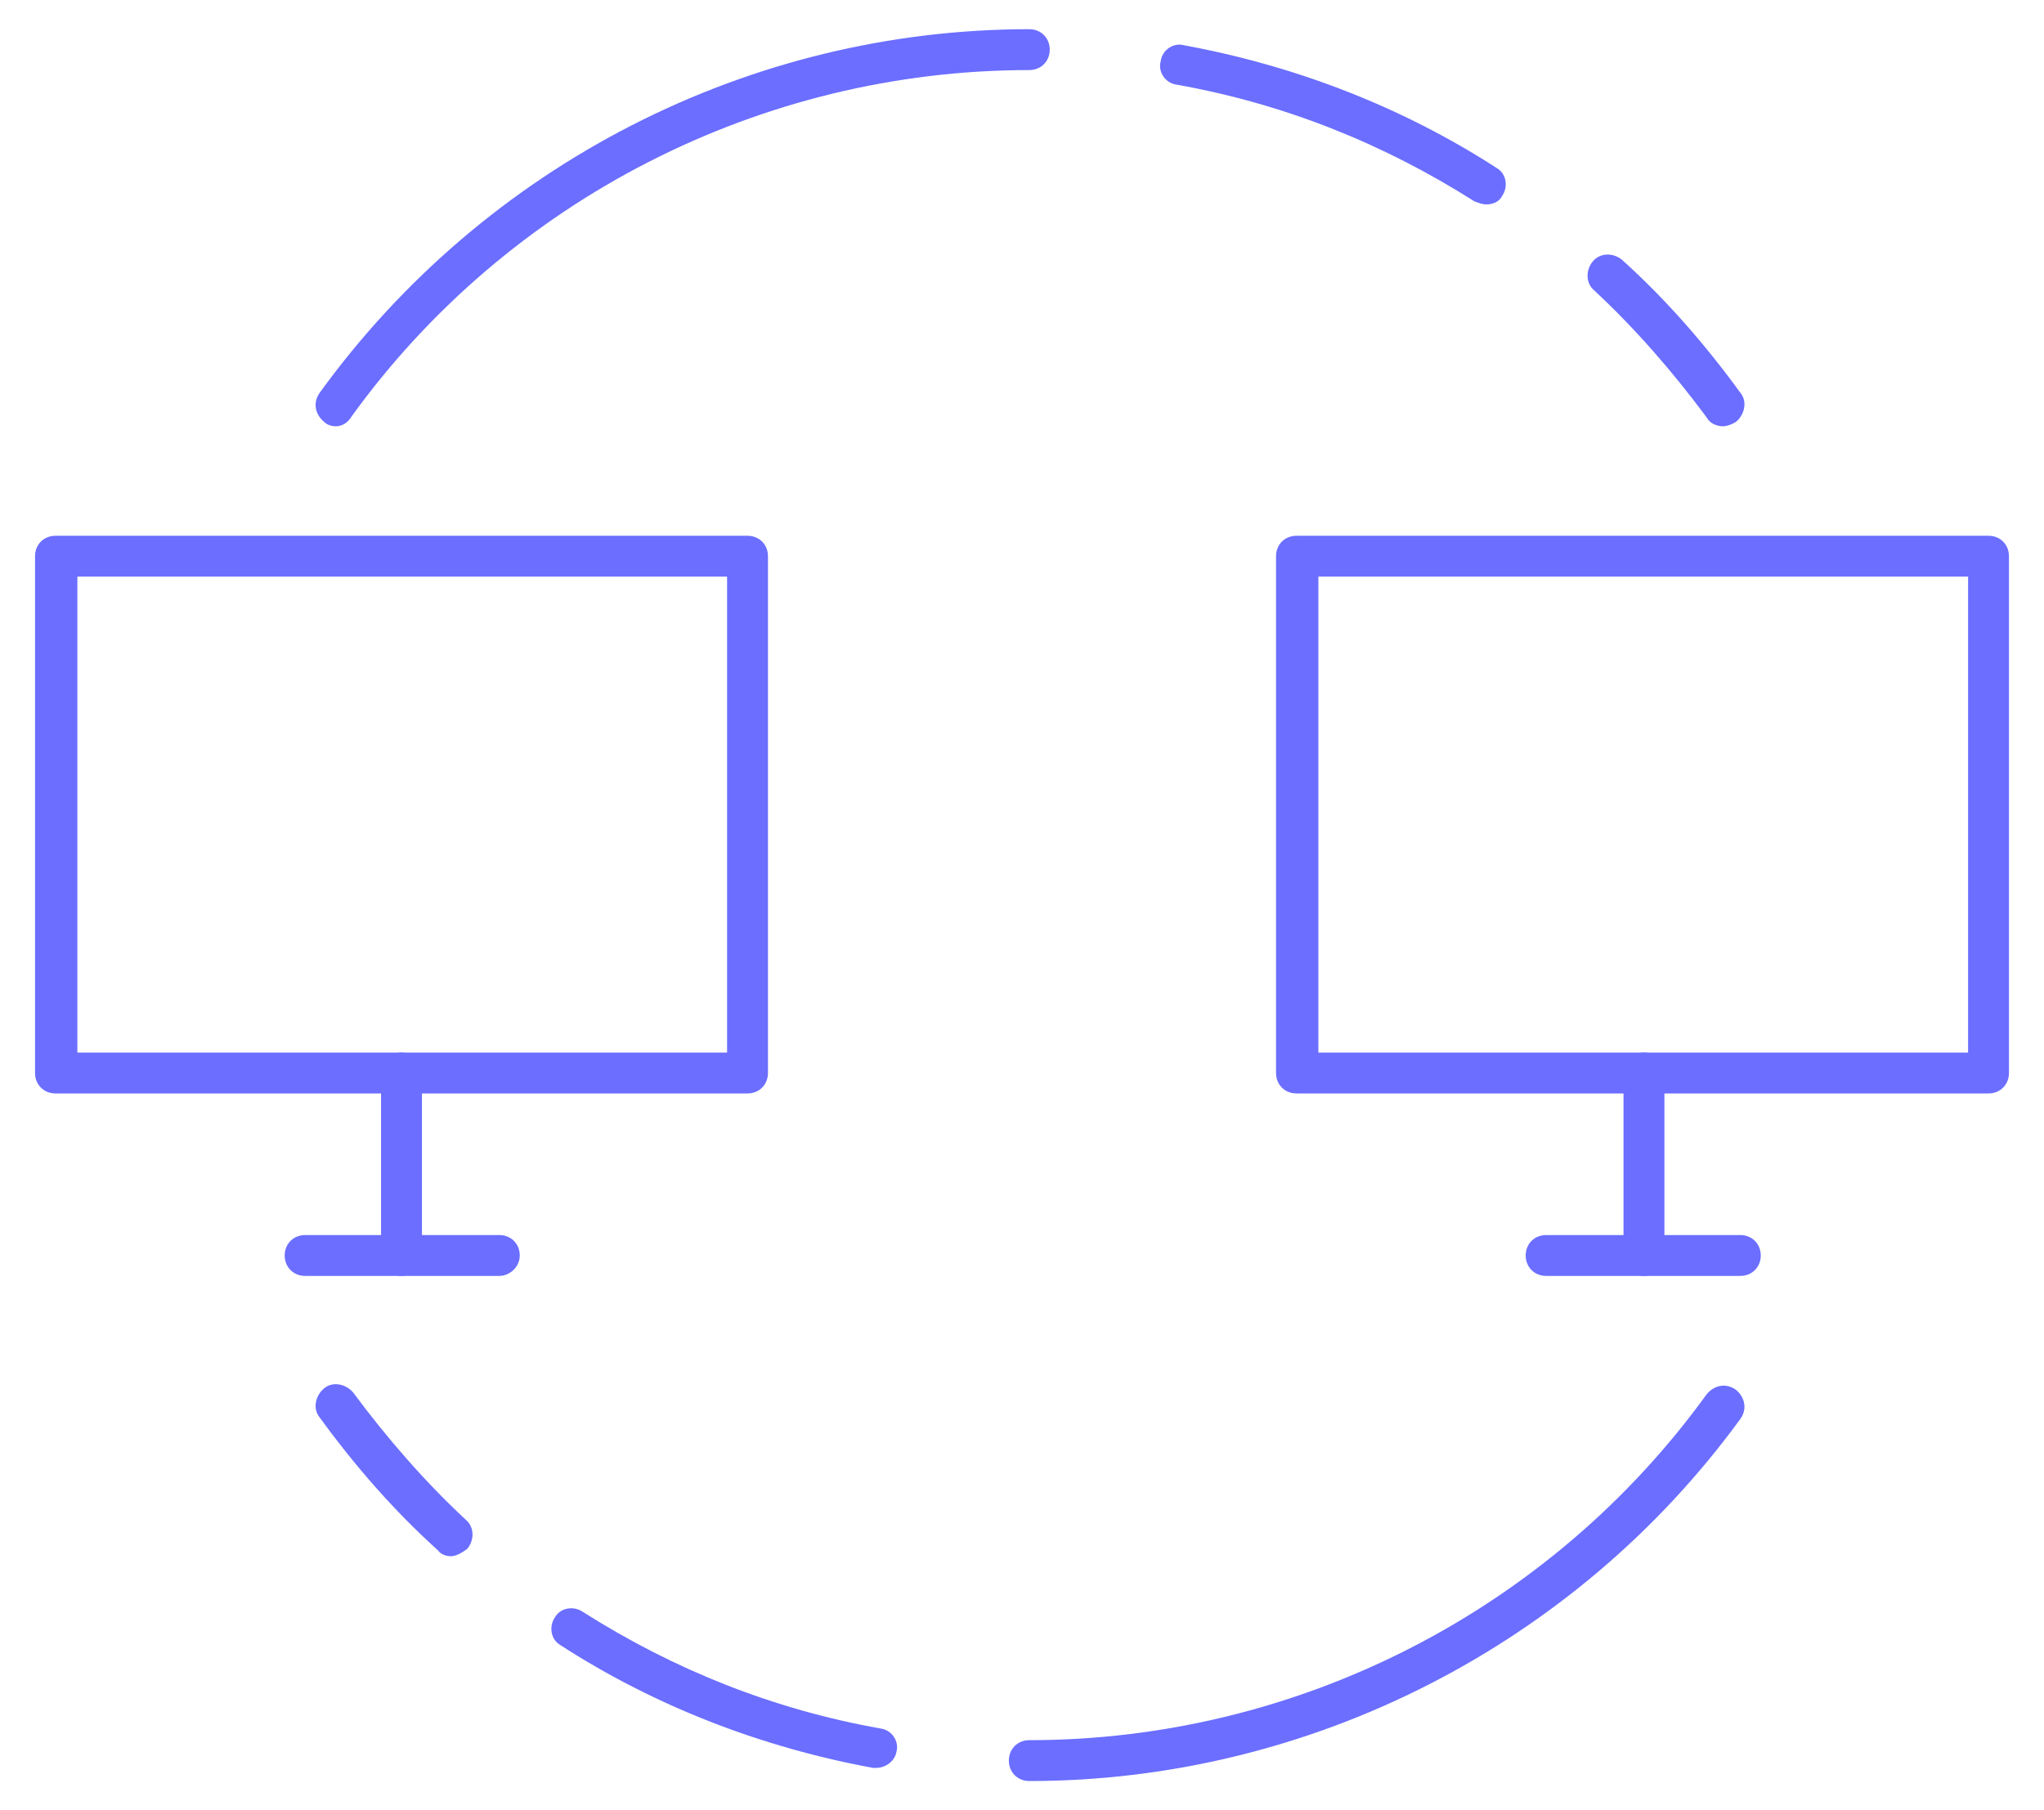 <svg version="1.2" xmlns="http://www.w3.org/2000/svg" viewBox="0 0 140 124" width="140" height="124"><style>.a{fill:#6b6eff}</style><path class="a" d="m101.8 14c-0.3 0-0.5-0.1-0.8-0.2-6.3-4-13.1-6.7-20.4-8-0.8-0.1-1.3-0.9-1.1-1.6 0.1-0.8 0.9-1.3 1.6-1.1 7.6 1.4 14.9 4.2 21.4 8.4 0.7 0.4 0.8 1.3 0.4 1.9-0.2 0.4-0.6 0.6-1.1 0.6z"/><path class="a" d="m118 29.2c-0.4 0-0.9-0.2-1.1-0.6-2.3-3.1-4.9-6.1-7.7-8.7-0.6-0.5-0.6-1.4-0.1-2 0.5-0.6 1.4-0.6 2-0.1 3 2.7 5.7 5.8 8.1 9.1 0.5 0.6 0.3 1.5-0.3 2q-0.5 0.3-0.9 0.3z"/><path class="a" d="m23 29.2c-0.3 0-0.6-0.1-0.8-0.3-0.6-0.5-0.8-1.3-0.3-2 11.3-15.6 29.4-24.9 48.6-24.9 0.8 0 1.4 0.6 1.4 1.4 0 0.8-0.6 1.4-1.4 1.4-18.4 0-35.7 8.9-46.4 23.7-0.3 0.5-0.7 0.7-1.1 0.7z"/><path class="a" d="m60 121.1c-0.1 0-0.2 0-0.2 0-7.6-1.4-14.9-4.2-21.4-8.4-0.7-0.4-0.8-1.3-0.4-1.9 0.4-0.7 1.3-0.8 1.9-0.4 6.3 4 13.1 6.7 20.4 8 0.8 0.1 1.3 0.9 1.1 1.6-0.1 0.6-0.7 1.1-1.4 1.1z"/><path class="a" d="m30.9 106.6c-0.3 0-0.7-0.1-0.9-0.4-3-2.7-5.7-5.8-8.1-9.1-0.5-0.6-0.3-1.5 0.3-2 0.6-0.5 1.5-0.3 2 0.3 2.3 3.1 4.9 6.1 7.7 8.7 0.6 0.5 0.6 1.4 0.1 2-0.4 0.3-0.8 0.5-1.1 0.5z"/><path class="a" d="m70.5 122c-0.8 0-1.4-0.6-1.4-1.4 0-0.8 0.6-1.4 1.4-1.4 18.4 0 35.7-8.9 46.4-23.7 0.5-0.6 1.3-0.8 2-0.3 0.6 0.5 0.8 1.3 0.3 2-11.3 15.5-29.5 24.8-48.7 24.8z"/><path fill-rule="evenodd" class="a" d="m51.2 74.9h-47.4c-0.8 0-1.4-0.6-1.4-1.4v-35.4c0-0.8 0.6-1.4 1.4-1.4h47.4c0.8 0 1.4 0.6 1.4 1.4v35.4c0 0.8-0.6 1.4-1.4 1.4zm-45.9-2.8h44.5v-32.6h-44.5z"/><path class="a" d="m27.5 87.4c-0.8 0-1.4-0.6-1.4-1.4v-12.5c0-0.8 0.6-1.4 1.4-1.4 0.8 0 1.4 0.6 1.4 1.4v12.5c0 0.8-0.6 1.4-1.4 1.4z"/><path class="a" d="m34.2 87.4h-13.3c-0.8 0-1.4-0.6-1.4-1.4 0-0.8 0.6-1.4 1.4-1.4h13.3c0.8 0 1.4 0.6 1.4 1.4 0 0.8-0.7 1.4-1.4 1.4z"/><path fill-rule="evenodd" class="a" d="m136.2 74.9h-47.4c-0.8 0-1.4-0.6-1.4-1.4v-35.4c0-0.8 0.6-1.4 1.4-1.4h47.4c0.8 0 1.4 0.6 1.4 1.4v35.4c0 0.8-0.6 1.4-1.4 1.4zm-45.9-2.8h44.5v-32.6h-44.5z"/><path class="a" d="m112.6 87.4c-0.8 0-1.4-0.6-1.4-1.4v-12.5c0-0.8 0.6-1.4 1.4-1.4 0.8 0 1.4 0.6 1.4 1.4v12.5c0 0.8-0.7 1.4-1.4 1.4z"/><path class="a" d="m119.2 87.4h-13.3c-0.8 0-1.4-0.6-1.4-1.4 0-0.8 0.6-1.4 1.4-1.4h13.3c0.8 0 1.4 0.6 1.4 1.4 0 0.8-0.6 1.4-1.4 1.4z"/></svg>